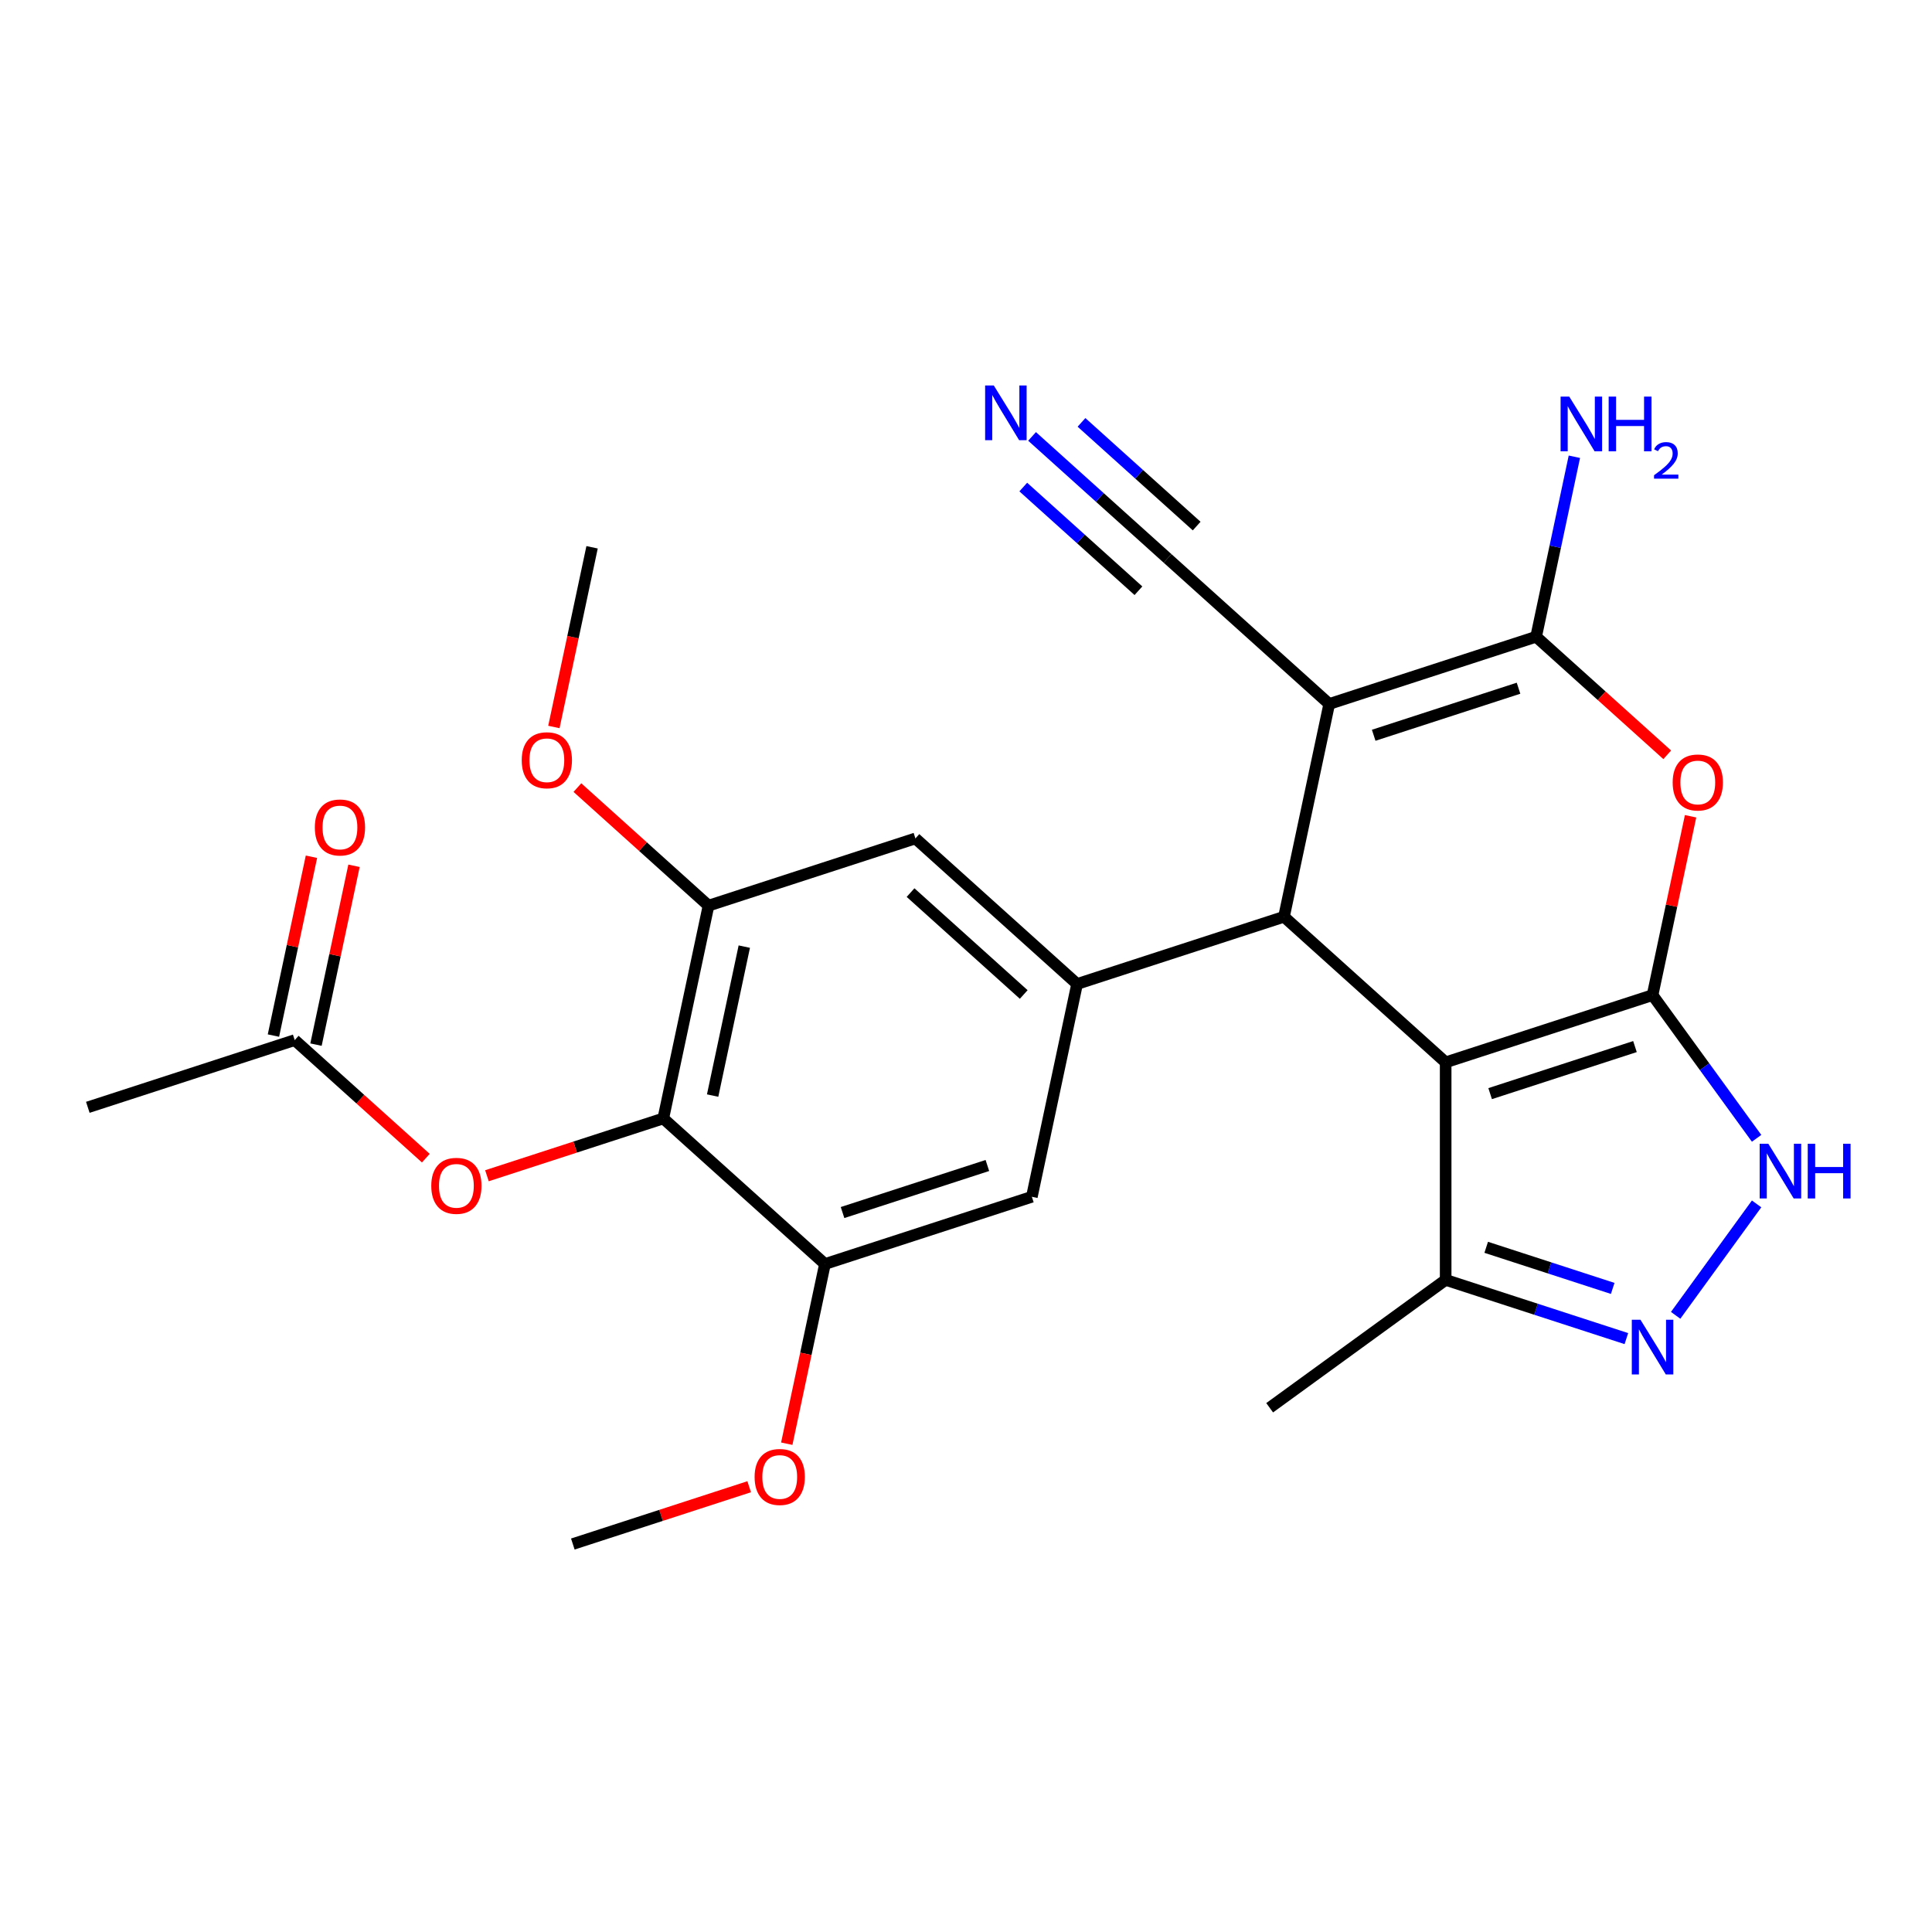 <?xml version='1.0' encoding='iso-8859-1'?>
<svg version='1.1' baseProfile='full'
              xmlns='http://www.w3.org/2000/svg'
                      xmlns:rdkit='http://www.rdkit.org/xml'
                      xmlns:xlink='http://www.w3.org/1999/xlink'
                  xml:space='preserve'
width='1000px' height='1000px' viewBox='0 0 1000 1000'>
<!-- END OF HEADER -->
<rect style='opacity:1.0;fill:#FFFFFF;stroke:none' width='1000' height='1000' x='0' y='0'> </rect>
<path class='bond-0' d='M 855.361,515.066 L 748.27,549.862' style='fill:none;fill-rule:evenodd;stroke:#000000;stroke-width:6px;stroke-linecap:butt;stroke-linejoin:miter;stroke-opacity:1' />
<path class='bond-0' d='M 846.257,541.704 L 771.293,566.061' style='fill:none;fill-rule:evenodd;stroke:#000000;stroke-width:6px;stroke-linecap:butt;stroke-linejoin:miter;stroke-opacity:1' />
<path class='bond-4' d='M 855.361,515.066 L 865.199,468.783' style='fill:none;fill-rule:evenodd;stroke:#000000;stroke-width:6px;stroke-linecap:butt;stroke-linejoin:miter;stroke-opacity:1' />
<path class='bond-4' d='M 865.199,468.783 L 875.037,422.5' style='fill:none;fill-rule:evenodd;stroke:#FF0000;stroke-width:6px;stroke-linecap:butt;stroke-linejoin:miter;stroke-opacity:1' />
<path class='bond-5' d='M 855.361,515.066 L 882.287,552.128' style='fill:none;fill-rule:evenodd;stroke:#000000;stroke-width:6px;stroke-linecap:butt;stroke-linejoin:miter;stroke-opacity:1' />
<path class='bond-5' d='M 882.287,552.128 L 909.214,589.189' style='fill:none;fill-rule:evenodd;stroke:#0000FF;stroke-width:6px;stroke-linecap:butt;stroke-linejoin:miter;stroke-opacity:1' />
<path class='bond-2' d='M 748.27,549.862 L 664.59,474.517' style='fill:none;fill-rule:evenodd;stroke:#000000;stroke-width:6px;stroke-linecap:butt;stroke-linejoin:miter;stroke-opacity:1' />
<path class='bond-9' d='M 748.27,549.862 L 748.27,662.465' style='fill:none;fill-rule:evenodd;stroke:#000000;stroke-width:6px;stroke-linecap:butt;stroke-linejoin:miter;stroke-opacity:1' />
<path class='bond-1' d='M 688.001,364.375 L 795.093,329.579' style='fill:none;fill-rule:evenodd;stroke:#000000;stroke-width:6px;stroke-linecap:butt;stroke-linejoin:miter;stroke-opacity:1' />
<path class='bond-1' d='M 711.024,380.574 L 785.988,356.217' style='fill:none;fill-rule:evenodd;stroke:#000000;stroke-width:6px;stroke-linecap:butt;stroke-linejoin:miter;stroke-opacity:1' />
<path class='bond-10' d='M 688.001,364.375 L 604.322,289.03' style='fill:none;fill-rule:evenodd;stroke:#000000;stroke-width:6px;stroke-linecap:butt;stroke-linejoin:miter;stroke-opacity:1' />
<path class='bond-27' d='M 688.001,364.375 L 664.59,474.517' style='fill:none;fill-rule:evenodd;stroke:#000000;stroke-width:6px;stroke-linecap:butt;stroke-linejoin:miter;stroke-opacity:1' />
<path class='bond-7' d='M 664.59,474.517 L 557.499,509.313' style='fill:none;fill-rule:evenodd;stroke:#000000;stroke-width:6px;stroke-linecap:butt;stroke-linejoin:miter;stroke-opacity:1' />
<path class='bond-3' d='M 795.093,329.579 L 829.025,360.132' style='fill:none;fill-rule:evenodd;stroke:#000000;stroke-width:6px;stroke-linecap:butt;stroke-linejoin:miter;stroke-opacity:1' />
<path class='bond-3' d='M 829.025,360.132 L 862.957,390.685' style='fill:none;fill-rule:evenodd;stroke:#FF0000;stroke-width:6px;stroke-linecap:butt;stroke-linejoin:miter;stroke-opacity:1' />
<path class='bond-18' d='M 795.093,329.579 L 804.994,282.996' style='fill:none;fill-rule:evenodd;stroke:#000000;stroke-width:6px;stroke-linecap:butt;stroke-linejoin:miter;stroke-opacity:1' />
<path class='bond-18' d='M 804.994,282.996 L 814.896,236.413' style='fill:none;fill-rule:evenodd;stroke:#0000FF;stroke-width:6px;stroke-linecap:butt;stroke-linejoin:miter;stroke-opacity:1' />
<path class='bond-6' d='M 909.214,623.139 L 867.313,680.81' style='fill:none;fill-rule:evenodd;stroke:#0000FF;stroke-width:6px;stroke-linecap:butt;stroke-linejoin:miter;stroke-opacity:1' />
<path class='bond-26' d='M 841.806,692.856 L 795.038,677.661' style='fill:none;fill-rule:evenodd;stroke:#0000FF;stroke-width:6px;stroke-linecap:butt;stroke-linejoin:miter;stroke-opacity:1' />
<path class='bond-26' d='M 795.038,677.661 L 748.27,662.465' style='fill:none;fill-rule:evenodd;stroke:#000000;stroke-width:6px;stroke-linecap:butt;stroke-linejoin:miter;stroke-opacity:1' />
<path class='bond-26' d='M 834.735,666.88 L 801.997,656.242' style='fill:none;fill-rule:evenodd;stroke:#0000FF;stroke-width:6px;stroke-linecap:butt;stroke-linejoin:miter;stroke-opacity:1' />
<path class='bond-26' d='M 801.997,656.242 L 769.259,645.605' style='fill:none;fill-rule:evenodd;stroke:#000000;stroke-width:6px;stroke-linecap:butt;stroke-linejoin:miter;stroke-opacity:1' />
<path class='bond-13' d='M 557.499,509.313 L 534.088,619.455' style='fill:none;fill-rule:evenodd;stroke:#000000;stroke-width:6px;stroke-linecap:butt;stroke-linejoin:miter;stroke-opacity:1' />
<path class='bond-14' d='M 557.499,509.313 L 473.819,433.967' style='fill:none;fill-rule:evenodd;stroke:#000000;stroke-width:6px;stroke-linecap:butt;stroke-linejoin:miter;stroke-opacity:1' />
<path class='bond-14' d='M 529.878,514.747 L 471.302,462.005' style='fill:none;fill-rule:evenodd;stroke:#000000;stroke-width:6px;stroke-linecap:butt;stroke-linejoin:miter;stroke-opacity:1' />
<path class='bond-8' d='M 343.317,578.905 L 366.728,468.763' style='fill:none;fill-rule:evenodd;stroke:#000000;stroke-width:6px;stroke-linecap:butt;stroke-linejoin:miter;stroke-opacity:1' />
<path class='bond-8' d='M 368.857,567.066 L 385.245,489.967' style='fill:none;fill-rule:evenodd;stroke:#000000;stroke-width:6px;stroke-linecap:butt;stroke-linejoin:miter;stroke-opacity:1' />
<path class='bond-16' d='M 343.317,578.905 L 297.679,593.734' style='fill:none;fill-rule:evenodd;stroke:#000000;stroke-width:6px;stroke-linecap:butt;stroke-linejoin:miter;stroke-opacity:1' />
<path class='bond-16' d='M 297.679,593.734 L 252.041,608.562' style='fill:none;fill-rule:evenodd;stroke:#FF0000;stroke-width:6px;stroke-linecap:butt;stroke-linejoin:miter;stroke-opacity:1' />
<path class='bond-28' d='M 343.317,578.905 L 426.996,654.251' style='fill:none;fill-rule:evenodd;stroke:#000000;stroke-width:6px;stroke-linecap:butt;stroke-linejoin:miter;stroke-opacity:1' />
<path class='bond-22' d='M 748.27,662.465 L 657.173,728.651' style='fill:none;fill-rule:evenodd;stroke:#000000;stroke-width:6px;stroke-linecap:butt;stroke-linejoin:miter;stroke-opacity:1' />
<path class='bond-15' d='M 604.322,289.03 L 569.259,257.459' style='fill:none;fill-rule:evenodd;stroke:#000000;stroke-width:6px;stroke-linecap:butt;stroke-linejoin:miter;stroke-opacity:1' />
<path class='bond-15' d='M 569.259,257.459 L 534.197,225.889' style='fill:none;fill-rule:evenodd;stroke:#0000FF;stroke-width:6px;stroke-linecap:butt;stroke-linejoin:miter;stroke-opacity:1' />
<path class='bond-15' d='M 619.391,272.294 L 589.588,245.459' style='fill:none;fill-rule:evenodd;stroke:#000000;stroke-width:6px;stroke-linecap:butt;stroke-linejoin:miter;stroke-opacity:1' />
<path class='bond-15' d='M 589.588,245.459 L 559.785,218.624' style='fill:none;fill-rule:evenodd;stroke:#0000FF;stroke-width:6px;stroke-linecap:butt;stroke-linejoin:miter;stroke-opacity:1' />
<path class='bond-15' d='M 589.252,305.766 L 559.449,278.931' style='fill:none;fill-rule:evenodd;stroke:#000000;stroke-width:6px;stroke-linecap:butt;stroke-linejoin:miter;stroke-opacity:1' />
<path class='bond-15' d='M 559.449,278.931 L 529.646,252.096' style='fill:none;fill-rule:evenodd;stroke:#0000FF;stroke-width:6px;stroke-linecap:butt;stroke-linejoin:miter;stroke-opacity:1' />
<path class='bond-11' d='M 426.996,654.251 L 534.088,619.455' style='fill:none;fill-rule:evenodd;stroke:#000000;stroke-width:6px;stroke-linecap:butt;stroke-linejoin:miter;stroke-opacity:1' />
<path class='bond-11' d='M 436.101,627.613 L 511.065,603.256' style='fill:none;fill-rule:evenodd;stroke:#000000;stroke-width:6px;stroke-linecap:butt;stroke-linejoin:miter;stroke-opacity:1' />
<path class='bond-21' d='M 426.996,654.251 L 417.112,700.754' style='fill:none;fill-rule:evenodd;stroke:#000000;stroke-width:6px;stroke-linecap:butt;stroke-linejoin:miter;stroke-opacity:1' />
<path class='bond-21' d='M 417.112,700.754 L 407.227,747.257' style='fill:none;fill-rule:evenodd;stroke:#FF0000;stroke-width:6px;stroke-linecap:butt;stroke-linejoin:miter;stroke-opacity:1' />
<path class='bond-12' d='M 366.728,468.763 L 473.819,433.967' style='fill:none;fill-rule:evenodd;stroke:#000000;stroke-width:6px;stroke-linecap:butt;stroke-linejoin:miter;stroke-opacity:1' />
<path class='bond-20' d='M 366.728,468.763 L 332.796,438.21' style='fill:none;fill-rule:evenodd;stroke:#000000;stroke-width:6px;stroke-linecap:butt;stroke-linejoin:miter;stroke-opacity:1' />
<path class='bond-20' d='M 332.796,438.21 L 298.863,407.658' style='fill:none;fill-rule:evenodd;stroke:#FF0000;stroke-width:6px;stroke-linecap:butt;stroke-linejoin:miter;stroke-opacity:1' />
<path class='bond-17' d='M 220.41,599.461 L 186.478,568.908' style='fill:none;fill-rule:evenodd;stroke:#FF0000;stroke-width:6px;stroke-linecap:butt;stroke-linejoin:miter;stroke-opacity:1' />
<path class='bond-17' d='M 186.478,568.908 L 152.546,538.355' style='fill:none;fill-rule:evenodd;stroke:#000000;stroke-width:6px;stroke-linecap:butt;stroke-linejoin:miter;stroke-opacity:1' />
<path class='bond-19' d='M 163.56,540.696 L 173.398,494.413' style='fill:none;fill-rule:evenodd;stroke:#000000;stroke-width:6px;stroke-linecap:butt;stroke-linejoin:miter;stroke-opacity:1' />
<path class='bond-19' d='M 173.398,494.413 L 183.235,448.13' style='fill:none;fill-rule:evenodd;stroke:#FF0000;stroke-width:6px;stroke-linecap:butt;stroke-linejoin:miter;stroke-opacity:1' />
<path class='bond-19' d='M 141.532,536.014 L 151.369,489.731' style='fill:none;fill-rule:evenodd;stroke:#000000;stroke-width:6px;stroke-linecap:butt;stroke-linejoin:miter;stroke-opacity:1' />
<path class='bond-19' d='M 151.369,489.731 L 161.207,443.448' style='fill:none;fill-rule:evenodd;stroke:#FF0000;stroke-width:6px;stroke-linecap:butt;stroke-linejoin:miter;stroke-opacity:1' />
<path class='bond-23' d='M 152.546,538.355 L 45.455,573.151' style='fill:none;fill-rule:evenodd;stroke:#000000;stroke-width:6px;stroke-linecap:butt;stroke-linejoin:miter;stroke-opacity:1' />
<path class='bond-24' d='M 286.69,376.283 L 296.575,329.779' style='fill:none;fill-rule:evenodd;stroke:#FF0000;stroke-width:6px;stroke-linecap:butt;stroke-linejoin:miter;stroke-opacity:1' />
<path class='bond-24' d='M 296.575,329.779 L 306.459,283.276' style='fill:none;fill-rule:evenodd;stroke:#000000;stroke-width:6px;stroke-linecap:butt;stroke-linejoin:miter;stroke-opacity:1' />
<path class='bond-25' d='M 387.77,769.531 L 342.132,784.36' style='fill:none;fill-rule:evenodd;stroke:#FF0000;stroke-width:6px;stroke-linecap:butt;stroke-linejoin:miter;stroke-opacity:1' />
<path class='bond-25' d='M 342.132,784.36 L 296.494,799.188' style='fill:none;fill-rule:evenodd;stroke:#000000;stroke-width:6px;stroke-linecap:butt;stroke-linejoin:miter;stroke-opacity:1' />
<path  class='atom-5' d='M 865.772 405.005
Q 865.772 398.205, 869.132 394.405
Q 872.492 390.605, 878.772 390.605
Q 885.052 390.605, 888.412 394.405
Q 891.772 398.205, 891.772 405.005
Q 891.772 411.885, 888.372 415.805
Q 884.972 419.685, 878.772 419.685
Q 872.532 419.685, 869.132 415.805
Q 865.772 411.925, 865.772 405.005
M 878.772 416.485
Q 883.092 416.485, 885.412 413.605
Q 887.772 410.685, 887.772 405.005
Q 887.772 399.445, 885.412 396.645
Q 883.092 393.805, 878.772 393.805
Q 874.452 393.805, 872.092 396.605
Q 869.772 399.405, 869.772 405.005
Q 869.772 410.725, 872.092 413.605
Q 874.452 416.485, 878.772 416.485
' fill='#FF0000'/>
<path  class='atom-6' d='M 915.287 592.004
L 924.567 607.004
Q 925.487 608.484, 926.967 611.164
Q 928.447 613.844, 928.527 614.004
L 928.527 592.004
L 932.287 592.004
L 932.287 620.324
L 928.407 620.324
L 918.447 603.924
Q 917.287 602.004, 916.047 599.804
Q 914.847 597.604, 914.487 596.924
L 914.487 620.324
L 910.807 620.324
L 910.807 592.004
L 915.287 592.004
' fill='#0000FF'/>
<path  class='atom-6' d='M 935.687 592.004
L 939.527 592.004
L 939.527 604.044
L 954.007 604.044
L 954.007 592.004
L 957.847 592.004
L 957.847 620.324
L 954.007 620.324
L 954.007 607.244
L 939.527 607.244
L 939.527 620.324
L 935.687 620.324
L 935.687 592.004
' fill='#0000FF'/>
<path  class='atom-7' d='M 849.101 683.101
L 858.381 698.101
Q 859.301 699.581, 860.781 702.261
Q 862.261 704.941, 862.341 705.101
L 862.341 683.101
L 866.101 683.101
L 866.101 711.421
L 862.221 711.421
L 852.261 695.021
Q 851.101 693.101, 849.861 690.901
Q 848.661 688.701, 848.301 688.021
L 848.301 711.421
L 844.621 711.421
L 844.621 683.101
L 849.101 683.101
' fill='#0000FF'/>
<path  class='atom-16' d='M 514.382 199.524
L 523.662 214.524
Q 524.582 216.004, 526.062 218.684
Q 527.542 221.364, 527.622 221.524
L 527.622 199.524
L 531.382 199.524
L 531.382 227.844
L 527.502 227.844
L 517.542 211.444
Q 516.382 209.524, 515.142 207.324
Q 513.942 205.124, 513.582 204.444
L 513.582 227.844
L 509.902 227.844
L 509.902 199.524
L 514.382 199.524
' fill='#0000FF'/>
<path  class='atom-17' d='M 223.225 613.781
Q 223.225 606.981, 226.585 603.181
Q 229.945 599.381, 236.225 599.381
Q 242.505 599.381, 245.865 603.181
Q 249.225 606.981, 249.225 613.781
Q 249.225 620.661, 245.825 624.581
Q 242.425 628.461, 236.225 628.461
Q 229.985 628.461, 226.585 624.581
Q 223.225 620.701, 223.225 613.781
M 236.225 625.261
Q 240.545 625.261, 242.865 622.381
Q 245.225 619.461, 245.225 613.781
Q 245.225 608.221, 242.865 605.421
Q 240.545 602.581, 236.225 602.581
Q 231.905 602.581, 229.545 605.381
Q 227.225 608.181, 227.225 613.781
Q 227.225 619.501, 229.545 622.381
Q 231.905 625.261, 236.225 625.261
' fill='#FF0000'/>
<path  class='atom-19' d='M 812.244 205.278
L 821.524 220.278
Q 822.444 221.758, 823.924 224.438
Q 825.404 227.118, 825.484 227.278
L 825.484 205.278
L 829.244 205.278
L 829.244 233.598
L 825.364 233.598
L 815.404 217.198
Q 814.244 215.278, 813.004 213.078
Q 811.804 210.878, 811.444 210.198
L 811.444 233.598
L 807.764 233.598
L 807.764 205.278
L 812.244 205.278
' fill='#0000FF'/>
<path  class='atom-19' d='M 832.644 205.278
L 836.484 205.278
L 836.484 217.318
L 850.964 217.318
L 850.964 205.278
L 854.804 205.278
L 854.804 233.598
L 850.964 233.598
L 850.964 220.518
L 836.484 220.518
L 836.484 233.598
L 832.644 233.598
L 832.644 205.278
' fill='#0000FF'/>
<path  class='atom-19' d='M 856.177 232.604
Q 856.863 230.835, 858.5 229.858
Q 860.137 228.855, 862.407 228.855
Q 865.232 228.855, 866.816 230.386
Q 868.4 231.918, 868.4 234.637
Q 868.4 237.409, 866.341 239.996
Q 864.308 242.583, 860.084 245.646
L 868.717 245.646
L 868.717 247.758
L 856.124 247.758
L 856.124 245.989
Q 859.609 243.507, 861.668 241.659
Q 863.753 239.811, 864.757 238.148
Q 865.76 236.485, 865.76 234.769
Q 865.76 232.974, 864.862 231.97
Q 863.965 230.967, 862.407 230.967
Q 860.902 230.967, 859.899 231.574
Q 858.896 232.182, 858.183 233.528
L 856.177 232.604
' fill='#0000FF'/>
<path  class='atom-20' d='M 162.957 428.294
Q 162.957 421.494, 166.317 417.694
Q 169.677 413.894, 175.957 413.894
Q 182.237 413.894, 185.597 417.694
Q 188.957 421.494, 188.957 428.294
Q 188.957 435.174, 185.557 439.094
Q 182.157 442.974, 175.957 442.974
Q 169.717 442.974, 166.317 439.094
Q 162.957 435.214, 162.957 428.294
M 175.957 439.774
Q 180.277 439.774, 182.597 436.894
Q 184.957 433.974, 184.957 428.294
Q 184.957 422.734, 182.597 419.934
Q 180.277 417.094, 175.957 417.094
Q 171.637 417.094, 169.277 419.894
Q 166.957 422.694, 166.957 428.294
Q 166.957 434.014, 169.277 436.894
Q 171.637 439.774, 175.957 439.774
' fill='#FF0000'/>
<path  class='atom-21' d='M 270.048 393.498
Q 270.048 386.698, 273.408 382.898
Q 276.768 379.098, 283.048 379.098
Q 289.328 379.098, 292.688 382.898
Q 296.048 386.698, 296.048 393.498
Q 296.048 400.378, 292.648 404.298
Q 289.248 408.178, 283.048 408.178
Q 276.808 408.178, 273.408 404.298
Q 270.048 400.418, 270.048 393.498
M 283.048 404.978
Q 287.368 404.978, 289.688 402.098
Q 292.048 399.178, 292.048 393.498
Q 292.048 387.938, 289.688 385.138
Q 287.368 382.298, 283.048 382.298
Q 278.728 382.298, 276.368 385.098
Q 274.048 387.898, 274.048 393.498
Q 274.048 399.218, 276.368 402.098
Q 278.728 404.978, 283.048 404.978
' fill='#FF0000'/>
<path  class='atom-22' d='M 390.585 764.472
Q 390.585 757.672, 393.945 753.872
Q 397.305 750.072, 403.585 750.072
Q 409.865 750.072, 413.225 753.872
Q 416.585 757.672, 416.585 764.472
Q 416.585 771.352, 413.185 775.272
Q 409.785 779.152, 403.585 779.152
Q 397.345 779.152, 393.945 775.272
Q 390.585 771.392, 390.585 764.472
M 403.585 775.952
Q 407.905 775.952, 410.225 773.072
Q 412.585 770.152, 412.585 764.472
Q 412.585 758.912, 410.225 756.112
Q 407.905 753.272, 403.585 753.272
Q 399.265 753.272, 396.905 756.072
Q 394.585 758.872, 394.585 764.472
Q 394.585 770.192, 396.905 773.072
Q 399.265 775.952, 403.585 775.952
' fill='#FF0000'/>
</svg>
